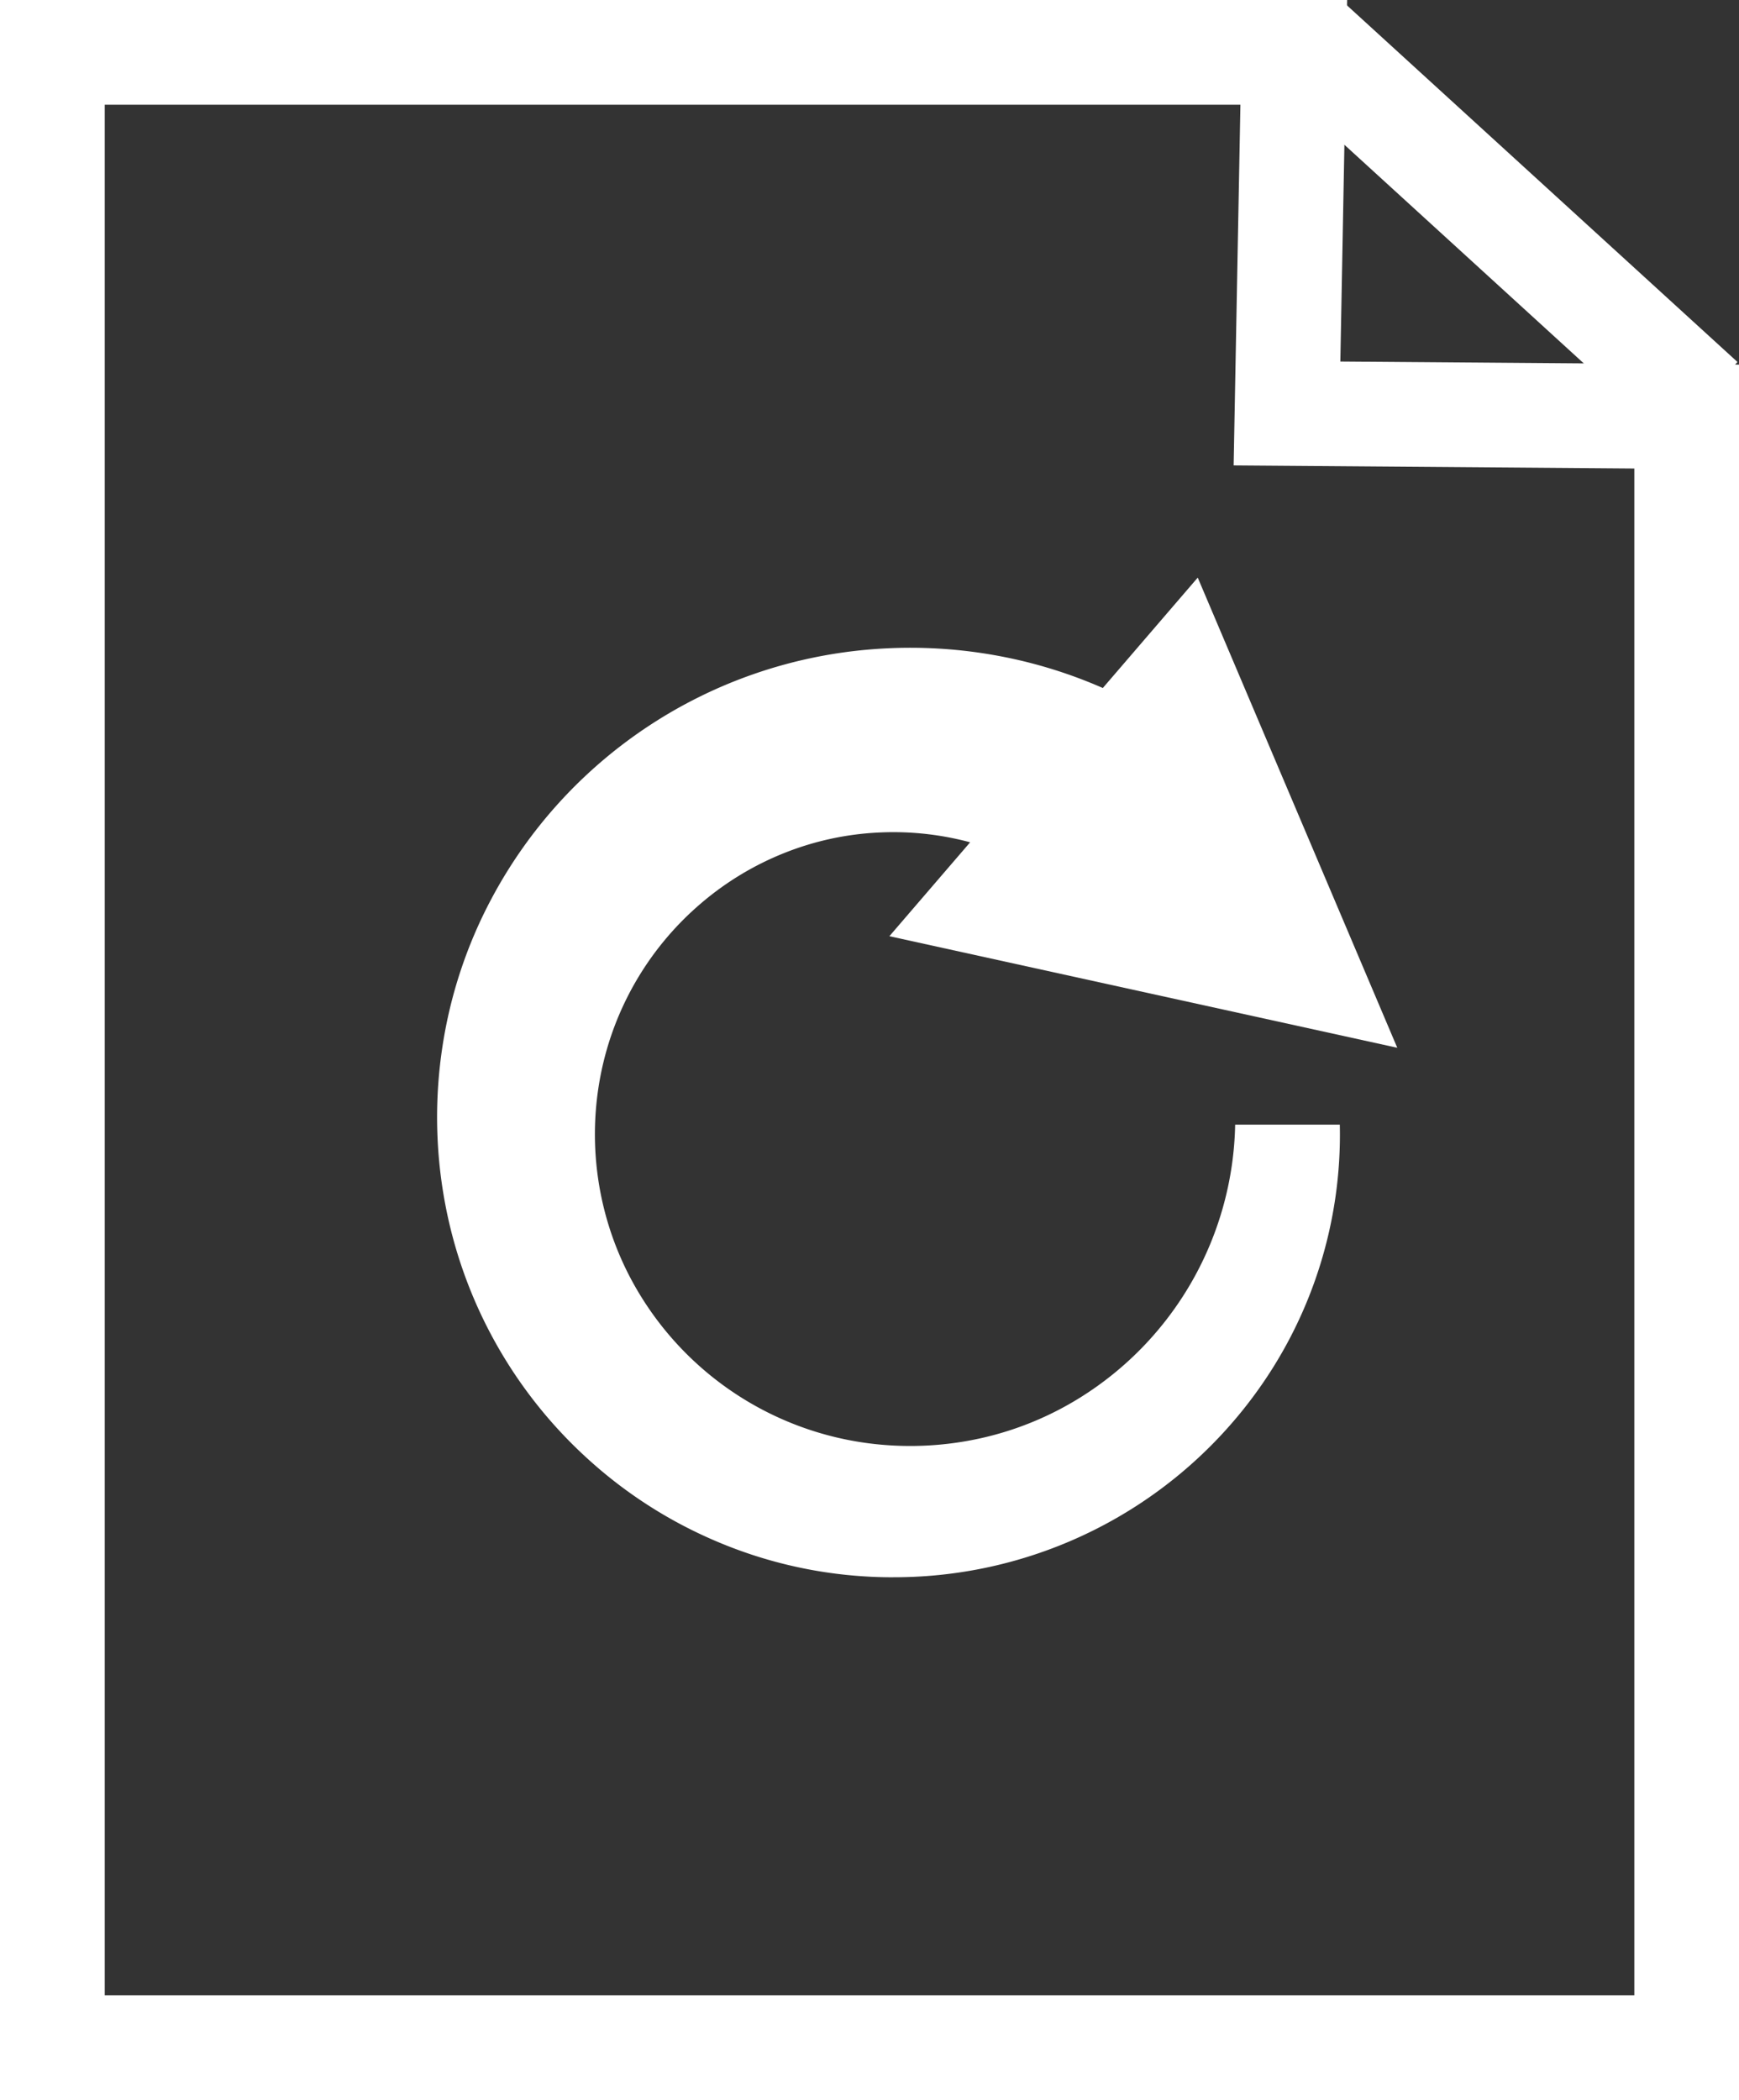<svg xmlns="http://www.w3.org/2000/svg" width="49.266" height="59.494" viewBox="0 0 49.266 59.494"><rect x="0" y="0" width="49.266" height="59.494" fill="#333333" stroke="none"/><g transform="translate(-319.976 -217.532)"><g transform="translate(319.976 217.532)"><path d="M369.243,277.026H319.976V217.532H358.14l-.192,10.242,11.294.088Zm-46.3-2.967h43.334V230.805l-11.352-.088.192-10.219H322.943Z" transform="translate(-319.976 -217.532)" fill="#fff"/></g><g transform="translate(356.072 217.624)"><rect width="2.967" height="15.077" transform="matrix(0.674, -0.738, 0.738, 0.674, 0, 2.191)" fill="#fff"/></g><g transform="translate(332.359 235.884)"><path d="M346.874,264.575c-.278,0-.561-.008-.839-.027a12.7,12.7,0,0,1-4.133-.975,12.857,12.857,0,0,1-3.607-2.284,13.013,13.013,0,0,1-4.14-7.424,13.261,13.261,0,0,1-.051-4.34,13.075,13.075,0,0,1,1.378-4.158,13.4,13.4,0,0,1,10.664-7.072,13.661,13.661,0,0,1,4.462.339,13.515,13.515,0,0,1,2.141.721c.339.145.681.311,1.019.492.162.086.328.18.494.278.08.046.16.1.241.144l.223.142,1.289.813-3.1,4.635-1.55-1.075c-.083-.054-.179-.113-.275-.17-.2-.118-.4-.226-.6-.323a8.177,8.177,0,0,0-1.269-.491,8.377,8.377,0,0,0-2.725-.326,8.258,8.258,0,0,0-2.7.578,8.428,8.428,0,0,0-2.388,1.446,8.545,8.545,0,0,0-2.818,4.815,8.743,8.743,0,0,0,.762,5.637,8.93,8.93,0,0,0,7.007,4.851,9.208,9.208,0,0,0,3-.167,9.027,9.027,0,0,0,2.8-1.145,9.321,9.321,0,0,0,4.4-7.738h2.965a12.441,12.441,0,0,1-2.486,7.748,12.671,12.671,0,0,1-10.168,5.075Z" transform="translate(-333.95 -238.242)" fill="#fff"/></g><g transform="translate(345.176 233.9)"><path d="M362.8,249.32l-14.389-3.161L357.147,236Z" transform="translate(-348.415 -236.004)" fill="#fff"/></g></g></svg>